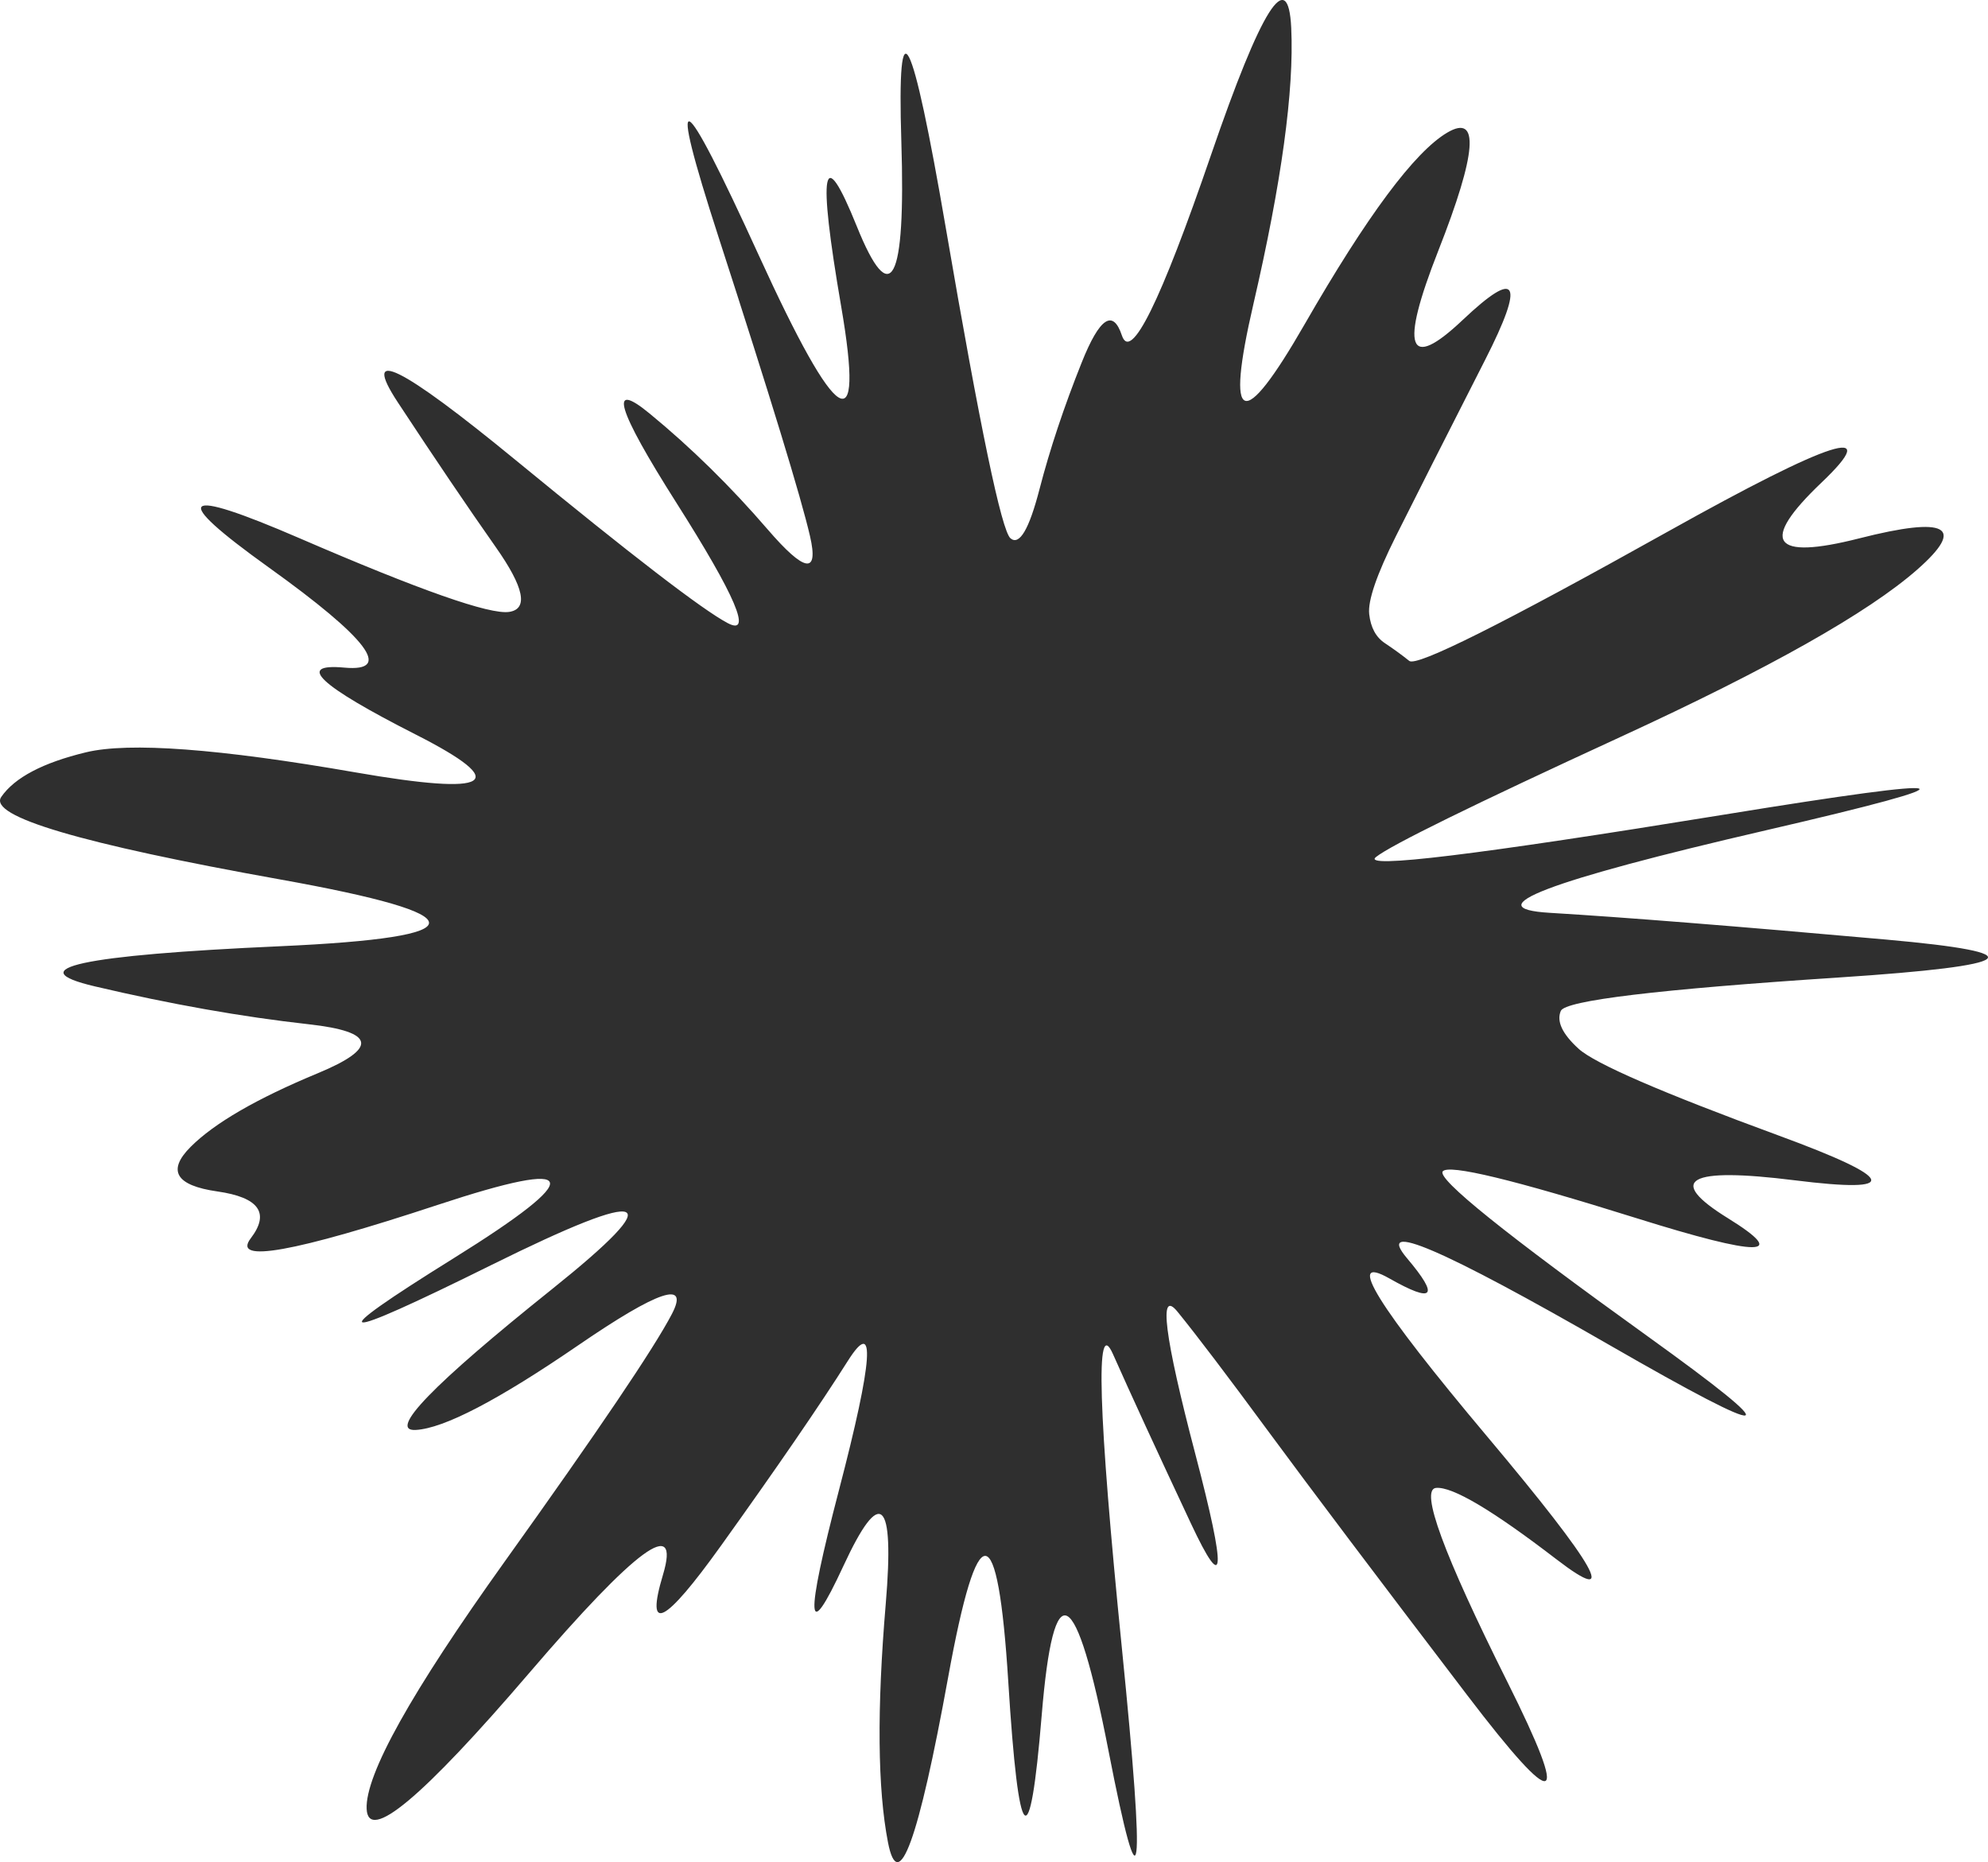 <?xml version="1.0" encoding="UTF-8"?> <svg xmlns="http://www.w3.org/2000/svg" width="598" height="560" viewBox="0 0 598 560" fill="none"><path d="M553.27 293.955C498.763 297.53 470.839 300.882 469.499 304.01C468.158 307.138 469.945 310.937 474.86 315.406C479.775 319.875 499.88 328.589 535.175 341.549C570.471 354.509 572.035 358.978 539.866 354.956C507.698 350.934 500.997 354.733 519.761 366.352C538.526 377.972 529.367 377.972 492.284 366.352C455.202 354.733 435.767 350.04 433.98 352.275C432.193 354.509 452.744 371.045 495.635 401.881C538.526 432.717 534.729 433.61 484.242 404.562C433.756 375.514 413.428 366.799 423.257 378.418C433.086 390.038 431.299 392.049 417.896 384.452C404.492 376.854 414.321 392.719 447.383 432.046C480.445 471.373 487.37 483.663 468.158 468.915C448.947 454.168 436.884 447.017 431.969 447.464C427.055 447.911 434.203 467.351 453.415 505.784C472.626 544.218 468.605 545.558 441.351 509.807C414.098 474.055 394.216 447.688 381.706 430.706C369.197 413.723 360.038 401.657 354.229 394.507C348.421 387.356 350.208 401.657 359.591 437.409C368.973 473.161 368.526 480.088 358.25 458.19C347.974 436.292 340.156 419.31 334.794 407.243C329.433 395.177 330.327 424.672 337.475 495.729C344.624 566.786 343.283 577.065 333.454 526.565C323.625 476.066 316.923 472.491 313.349 515.84C309.775 559.189 306.424 555.837 303.296 505.784C300.169 455.732 294.137 455.285 285.202 504.444C276.266 553.603 270.235 570.138 267.107 554.05C263.98 537.961 263.756 514.052 266.437 482.322C269.118 450.593 264.873 446.794 253.704 470.926C242.534 495.059 242.088 487.462 252.364 448.135C262.639 408.808 263.533 395.847 255.044 409.254C246.555 422.661 233.822 441.208 216.845 464.893C199.867 488.579 194.059 491.484 199.42 473.608C204.781 455.732 191.378 465.564 159.21 503.103C127.042 540.643 110.734 554.273 110.288 543.994C109.841 533.716 123.691 508.913 151.838 469.586C179.985 430.259 196.739 405.456 202.101 395.177C207.462 384.898 198.08 388.027 173.954 404.562C149.828 421.097 133.52 429.588 125.031 430.035C116.542 430.482 130.169 416.405 165.912 387.803C201.654 359.202 195.622 356.744 147.817 380.429C100.012 404.115 96.214 403.445 136.424 378.418C176.634 353.392 175.071 348.029 131.733 362.33C88.395 376.631 69.63 379.983 75.439 372.385C81.247 364.788 77.896 360.096 65.386 358.308C52.876 356.52 50.196 352.051 57.344 344.901C64.493 337.751 77.226 330.377 95.544 322.78C113.862 315.182 112.968 310.266 92.863 308.032C72.758 305.797 51.312 301.999 28.527 296.636C5.741 291.273 24.282 287.251 84.151 284.57C144.019 281.888 144.019 275.185 84.151 264.459C24.282 253.734 -3.641 245.466 0.38 239.656C4.401 233.847 12.889 229.378 25.846 226.25C38.803 223.121 65.833 225.132 106.937 232.283C148.04 239.433 154.072 235.634 125.031 220.887C95.99 206.139 88.842 199.436 103.586 200.776C118.33 202.117 110.734 192.062 80.8 170.611C50.866 149.16 53.993 146.255 90.182 161.896C126.372 177.538 147.37 184.911 153.178 184.018C158.987 183.124 157.646 176.644 149.157 164.578C140.669 152.511 130.839 137.987 119.67 121.005C108.5 104.023 120.34 109.832 155.189 138.434C190.038 167.035 211.26 183.347 218.855 187.369C226.45 191.391 221.312 179.325 203.441 151.171C185.57 123.016 182.889 114.078 195.399 124.357C207.909 134.635 219.749 146.255 230.918 159.215C242.088 172.175 246.332 172.845 243.651 161.226C240.971 149.606 231.812 119.664 216.174 71.399C200.537 23.134 204.558 24.922 228.237 76.762C251.917 128.602 260.182 133.742 253.034 92.18C245.885 50.618 247.449 42.574 257.725 68.047C268.001 93.521 272.469 85.03 271.128 42.574C269.788 0.119 274.256 8.833 284.532 68.718C294.808 128.602 301.286 159.662 303.967 161.896C306.647 164.131 309.551 159.215 312.679 147.148C315.806 135.082 320.051 122.346 325.412 108.939C330.773 95.532 334.794 92.85 337.475 100.894C340.156 108.939 349.091 90.839 364.282 46.596C379.472 2.353 387.514 -10.383 388.408 8.386C389.302 27.156 385.504 54.864 377.015 91.51C368.526 128.155 373.664 130.166 392.429 97.543C411.194 64.919 425.491 45.703 435.32 39.893C445.149 34.083 444.256 45.926 432.639 75.421C421.023 104.917 423.48 111.843 440.011 96.202C456.542 80.561 458.776 84.583 446.713 108.268C434.65 131.954 425.714 149.606 419.906 161.226C414.098 172.845 411.417 180.666 411.864 184.688C412.311 188.71 413.875 191.615 416.555 193.402C419.236 195.19 421.693 196.978 423.927 198.765C426.161 200.553 452.074 187.593 501.667 159.885C551.259 132.177 566.673 127.261 547.909 145.137C529.144 163.013 532.941 168.6 559.301 161.896C585.661 155.193 591.47 158.321 576.726 171.281C561.982 184.241 532.271 201 487.593 221.557C442.915 242.114 418.342 254.181 413.875 257.756C409.407 261.331 444.256 257.086 518.421 245.019C592.587 232.953 596.831 234.517 531.154 249.712C465.478 264.906 443.809 273.174 466.148 274.515C488.487 275.855 522.219 278.537 567.343 282.559C612.468 286.581 607.777 290.379 553.27 293.955Z" fill="#2F2F2F"></path></svg> 